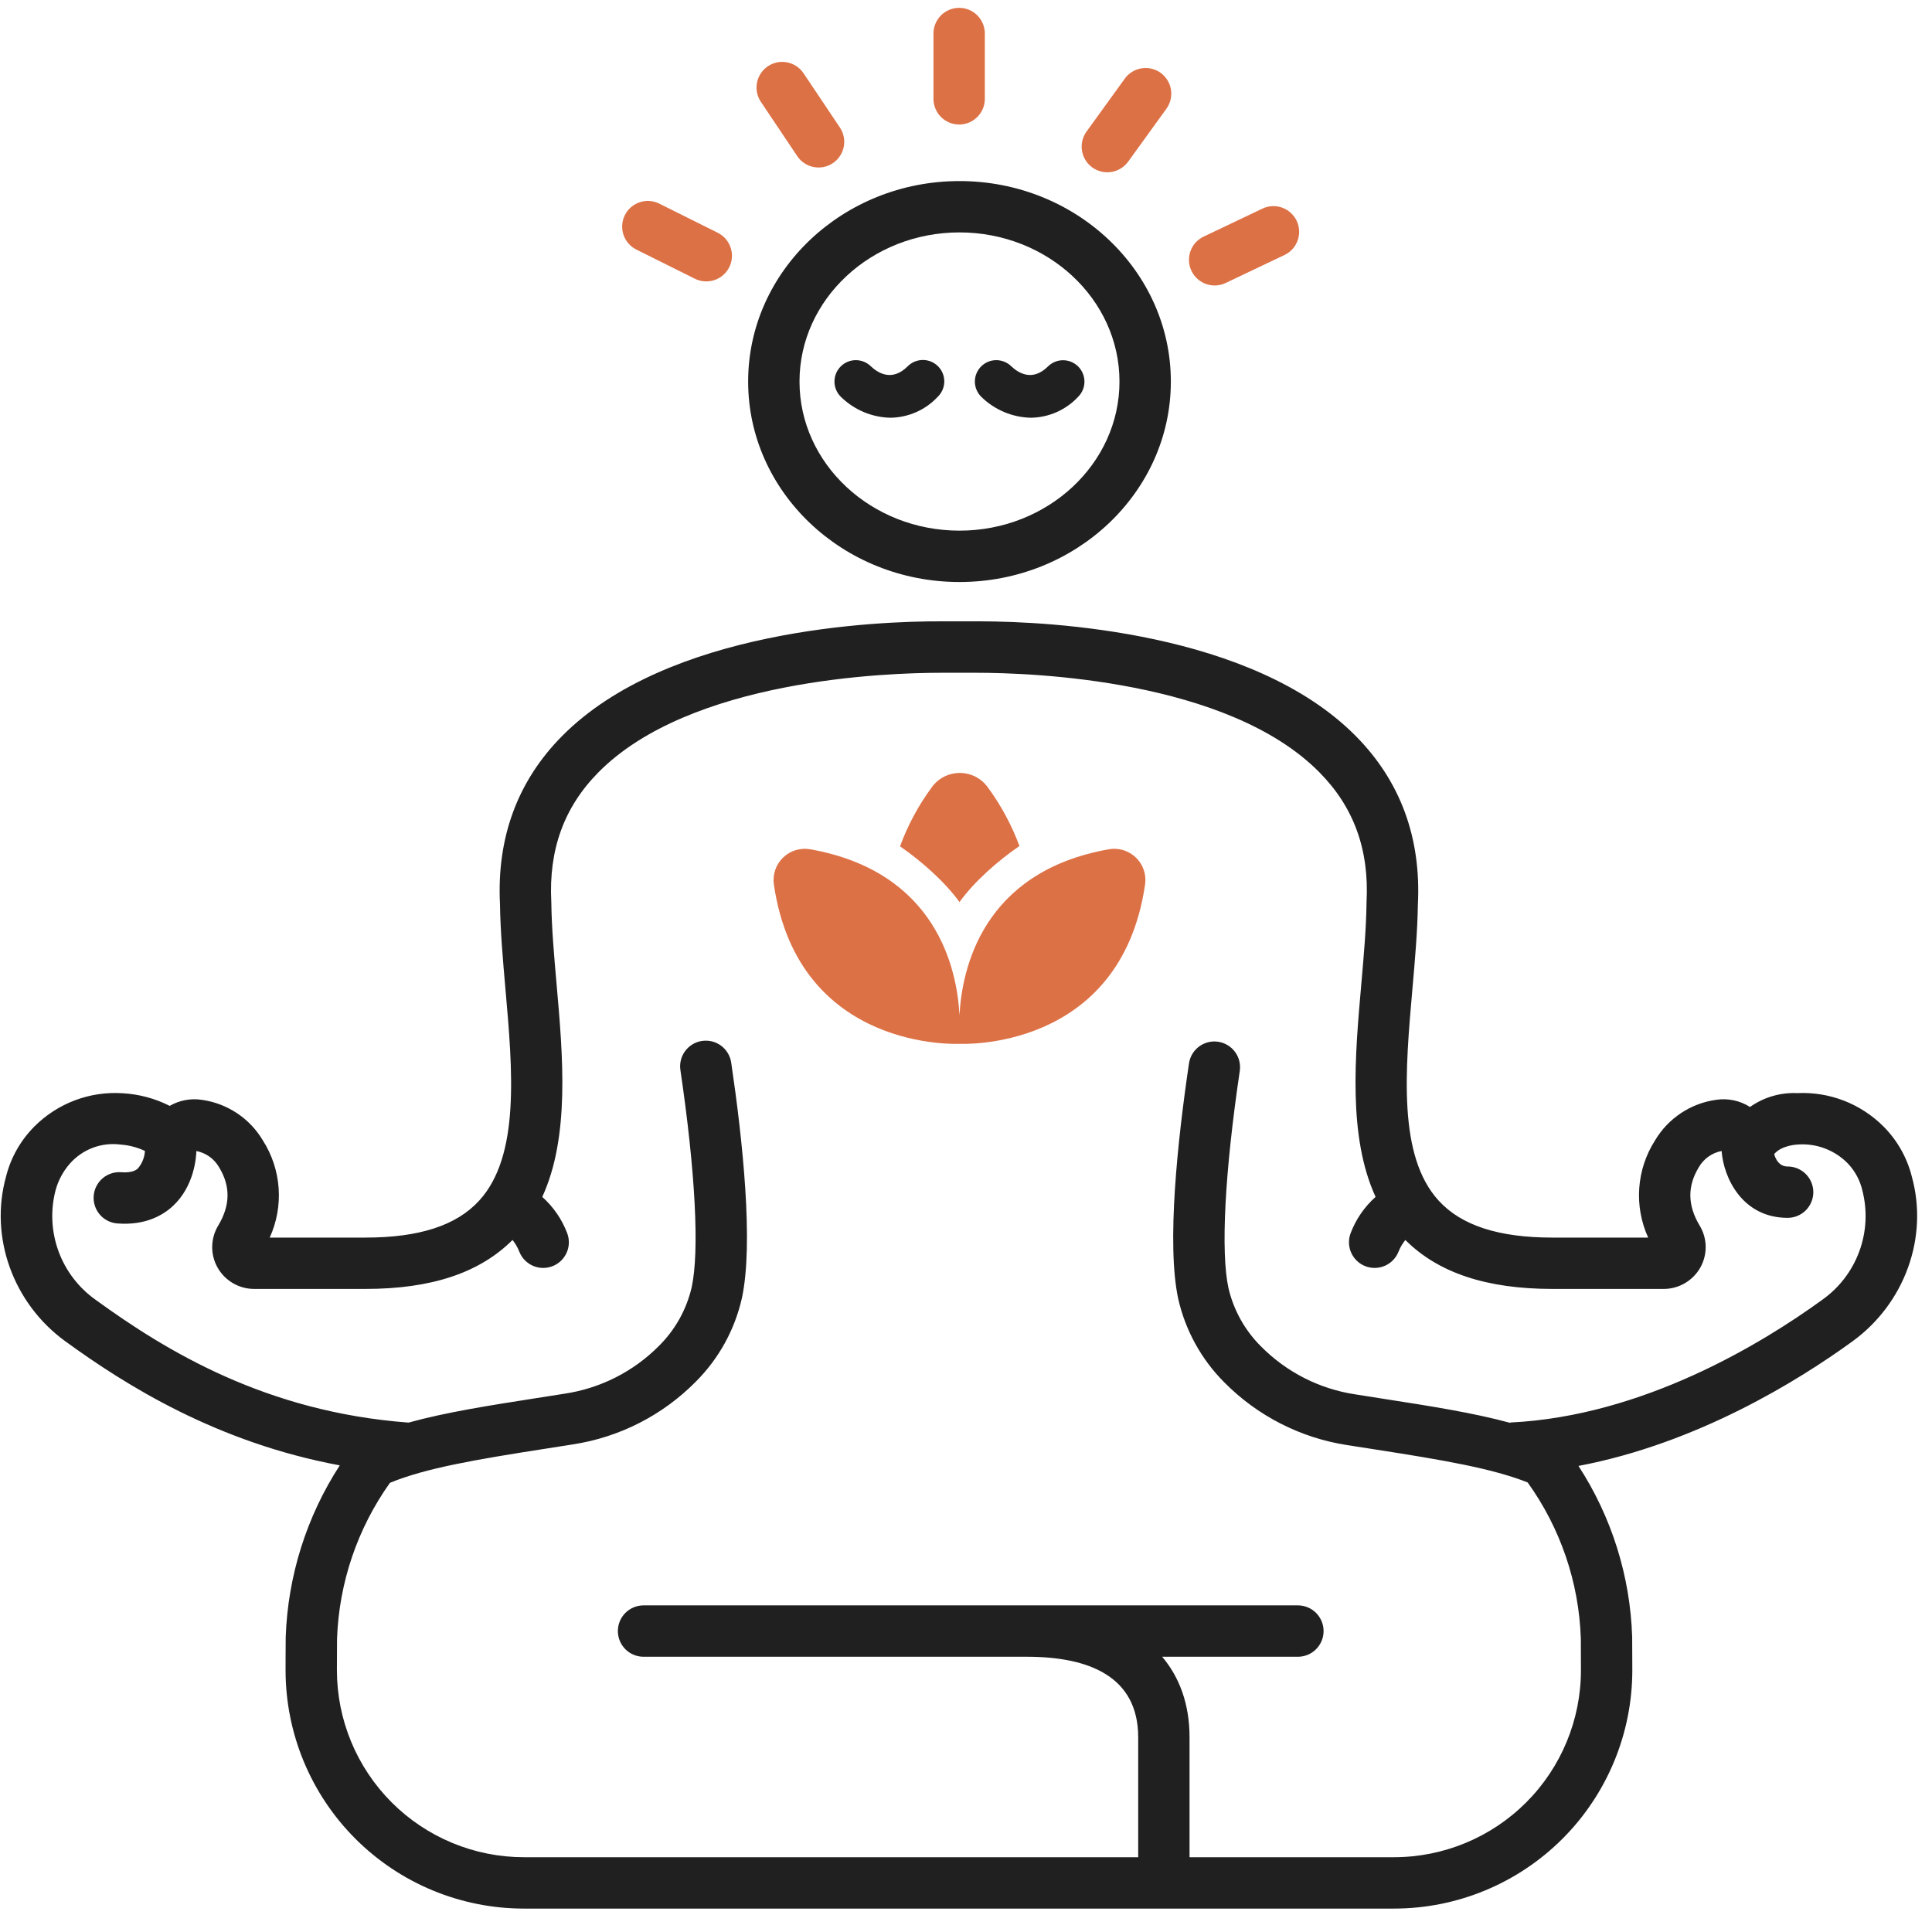 <svg width="68" height="68" viewBox="0 0 68 68" fill="none" xmlns="http://www.w3.org/2000/svg">
<path d="M67.29 41.413C67.123 40.747 66.78 40.139 66.296 39.652C65.899 39.254 65.424 38.943 64.9 38.74C64.375 38.537 63.814 38.447 63.253 38.474C62.661 38.448 62.078 38.62 61.594 38.962C61.24 38.736 60.816 38.647 60.4 38.71C59.957 38.772 59.534 38.932 59.162 39.18C58.789 39.428 58.478 39.756 58.25 40.141C57.928 40.645 57.738 41.222 57.696 41.819C57.654 42.416 57.762 43.014 58.01 43.559H54.642C52.748 43.559 51.438 43.134 50.638 42.26C49.196 40.686 49.459 37.693 49.713 34.799C49.801 33.804 49.891 32.775 49.905 31.83C50.023 29.483 49.287 27.489 47.718 25.905C44.07 22.221 36.938 21.875 34.523 21.869C34.127 21.867 33.446 21.869 33.136 21.869C30.886 21.861 23.515 22.139 19.785 25.905C18.215 27.489 17.48 29.483 17.598 31.83C17.611 32.775 17.702 33.804 17.789 34.799C18.044 37.693 18.307 40.685 16.864 42.26C16.064 43.134 14.755 43.559 12.861 43.559H9.493C9.741 43.014 9.849 42.416 9.807 41.819C9.765 41.222 9.575 40.645 9.253 40.141C9.025 39.756 8.714 39.428 8.341 39.18C7.969 38.933 7.546 38.772 7.103 38.71C6.713 38.651 6.314 38.726 5.973 38.923C5.455 38.661 4.888 38.509 4.308 38.478C3.737 38.441 3.165 38.527 2.63 38.73C2.096 38.932 1.61 39.247 1.207 39.652C0.723 40.139 0.379 40.747 0.212 41.413C-0.378 43.544 0.46 45.873 2.299 47.209C4.427 48.755 7.624 50.77 11.959 51.576C10.789 53.38 10.131 55.468 10.056 57.617C10.052 57.736 10.051 58.784 10.051 58.784C10.051 61.01 10.935 63.144 12.509 64.718C14.082 66.292 16.217 67.176 18.443 67.176H49.06C51.286 67.176 53.42 66.292 54.994 64.718C56.568 63.144 57.452 61.01 57.452 58.784C57.452 58.784 57.45 57.736 57.447 57.617C57.379 55.475 56.725 53.392 55.557 51.596C59.738 50.803 63.296 48.595 65.204 47.209C67.042 45.873 67.881 43.544 67.29 41.413ZM64.141 45.746C62.053 47.263 57.848 49.843 53.156 50.068L53.157 50.081C51.857 49.726 50.351 49.491 48.685 49.232C48.367 49.182 48.041 49.131 47.709 49.078C46.448 48.89 45.283 48.298 44.387 47.393C43.817 46.828 43.419 46.114 43.237 45.333C42.962 44.057 43.106 41.272 43.637 37.688C43.67 37.452 43.609 37.211 43.466 37.02C43.323 36.828 43.11 36.701 42.874 36.666C42.637 36.631 42.397 36.691 42.204 36.834C42.012 36.976 41.884 37.188 41.849 37.425C41.446 40.145 41.055 43.792 41.47 45.716C41.722 46.826 42.282 47.842 43.085 48.648C44.255 49.835 45.778 50.612 47.425 50.864C47.761 50.916 48.089 50.967 48.407 51.017C50.775 51.385 52.517 51.681 53.768 52.177C54.922 53.782 55.574 55.694 55.64 57.669C55.643 57.772 55.644 58.784 55.644 58.784C55.644 60.53 54.951 62.205 53.716 63.44C52.481 64.675 50.806 65.368 49.06 65.368H41.868V61.15C41.868 59.976 41.513 59.034 40.905 58.312H45.682C45.922 58.312 46.151 58.217 46.321 58.047C46.49 57.878 46.586 57.648 46.586 57.408C46.586 57.169 46.49 56.939 46.321 56.769C46.151 56.6 45.922 56.504 45.682 56.504H22.651C22.411 56.504 22.181 56.6 22.011 56.769C21.842 56.939 21.747 57.169 21.747 57.408C21.747 57.648 21.842 57.878 22.011 58.047C22.181 58.217 22.411 58.312 22.651 58.312H36.143C38.303 58.312 40.061 58.989 40.061 61.15V65.368H18.443C17.578 65.368 16.722 65.198 15.923 64.867C15.124 64.536 14.398 64.051 13.787 63.44C12.552 62.205 11.858 60.53 11.858 58.784C11.858 58.784 11.86 57.772 11.863 57.669C11.934 55.7 12.582 53.795 13.725 52.19C14.982 51.672 16.751 51.371 19.177 50.993C19.496 50.943 19.823 50.892 20.157 50.839C21.805 50.588 23.327 49.811 24.497 48.623C25.301 47.818 25.861 46.801 26.112 45.691C26.529 43.767 26.138 40.12 25.736 37.399C25.718 37.282 25.678 37.169 25.617 37.067C25.556 36.965 25.476 36.876 25.381 36.806C25.285 36.735 25.177 36.683 25.062 36.654C24.947 36.626 24.827 36.62 24.71 36.637C24.592 36.654 24.48 36.694 24.378 36.755C24.276 36.816 24.187 36.897 24.116 36.992C24.045 37.087 23.994 37.195 23.965 37.31C23.936 37.426 23.93 37.545 23.948 37.663C24.476 41.246 24.622 44.033 24.345 45.308C24.164 46.089 23.766 46.803 23.197 47.367C22.301 48.273 21.135 48.864 19.874 49.053C19.541 49.105 19.216 49.157 18.898 49.206C17.212 49.47 15.692 49.707 14.38 50.071C14.377 50.071 14.374 50.07 14.371 50.07C9.375 49.697 5.863 47.563 3.362 45.746C2.765 45.322 2.311 44.727 2.059 44.04C1.808 43.352 1.771 42.605 1.955 41.896C2.049 41.547 2.223 41.224 2.462 40.952C2.681 40.705 2.957 40.515 3.265 40.398C3.574 40.282 3.907 40.242 4.234 40.284C4.535 40.305 4.829 40.381 5.101 40.509C5.089 40.737 5.001 40.955 4.851 41.128C4.807 41.167 4.671 41.288 4.272 41.259C4.154 41.249 4.034 41.263 3.92 41.3C3.807 41.337 3.702 41.395 3.611 41.473C3.52 41.55 3.446 41.645 3.392 41.752C3.338 41.858 3.306 41.974 3.297 42.093C3.288 42.212 3.303 42.332 3.341 42.445C3.378 42.558 3.438 42.663 3.516 42.753C3.594 42.843 3.69 42.916 3.797 42.97C3.903 43.023 4.02 43.054 4.139 43.062C5.121 43.135 5.739 42.769 6.084 42.449C6.837 41.751 6.906 40.737 6.911 40.512C7.078 40.544 7.235 40.612 7.373 40.71C7.51 40.808 7.625 40.935 7.71 41.082C8.119 41.753 8.108 42.427 7.676 43.143C7.544 43.365 7.472 43.618 7.469 43.877C7.465 44.135 7.531 44.39 7.658 44.615C7.787 44.843 7.974 45.032 8.2 45.164C8.425 45.296 8.682 45.366 8.944 45.366H12.861C15.183 45.366 16.879 44.801 18.039 43.643C18.14 43.767 18.22 43.905 18.277 44.053C18.365 44.276 18.537 44.455 18.756 44.551C18.865 44.599 18.982 44.625 19.101 44.627C19.219 44.629 19.337 44.608 19.448 44.565C19.558 44.522 19.659 44.457 19.745 44.375C19.83 44.293 19.899 44.195 19.946 44.086C19.994 43.977 20.02 43.86 20.022 43.742C20.024 43.623 20.003 43.505 19.96 43.395C19.774 42.909 19.474 42.474 19.086 42.128C20.061 40.002 19.814 37.183 19.59 34.641C19.501 33.628 19.417 32.671 19.405 31.788L19.404 31.753C19.308 29.904 19.852 28.407 21.067 27.179C24.291 23.921 31.166 23.678 33.16 23.679C33.502 23.679 33.998 23.679 34.335 23.679C36.321 23.678 43.208 23.917 46.435 27.179C47.651 28.407 48.195 29.904 48.098 31.753L48.097 31.788C48.086 32.671 48.002 33.628 47.913 34.641C47.689 37.183 47.441 40.001 48.416 42.127C48.027 42.474 47.727 42.908 47.541 43.395C47.454 43.618 47.459 43.866 47.555 44.086C47.651 44.305 47.83 44.478 48.053 44.565C48.276 44.652 48.525 44.648 48.745 44.551C48.964 44.455 49.136 44.276 49.224 44.053C49.282 43.905 49.363 43.767 49.464 43.644C50.624 44.801 52.32 45.366 54.642 45.366H58.559C58.82 45.366 59.077 45.296 59.303 45.164C59.529 45.032 59.716 44.843 59.845 44.615C59.972 44.39 60.037 44.135 60.034 43.877C60.031 43.618 59.959 43.365 59.826 43.143C59.395 42.427 59.384 41.753 59.793 41.082C59.878 40.934 59.993 40.807 60.132 40.709C60.27 40.61 60.428 40.543 60.595 40.511C60.666 41.471 61.336 42.864 62.919 42.864C63.158 42.864 63.388 42.769 63.558 42.6C63.727 42.43 63.823 42.2 63.823 41.961C63.823 41.721 63.727 41.491 63.558 41.321C63.388 41.152 63.158 41.057 62.919 41.057C62.634 41.057 62.503 40.824 62.444 40.621C62.718 40.294 63.296 40.282 63.296 40.282C63.618 40.261 63.941 40.31 64.242 40.426C64.543 40.542 64.815 40.721 65.04 40.952C65.29 41.216 65.466 41.542 65.548 41.896C65.731 42.605 65.695 43.352 65.443 44.04C65.192 44.727 64.738 45.322 64.141 45.746Z" fill="#212020"/>
<path d="M33.771 20.485C37.873 20.485 41.21 17.32 41.21 13.429C41.21 9.538 37.873 6.373 33.771 6.373C29.669 6.373 26.332 9.538 26.332 13.429C26.332 17.32 29.669 20.485 33.771 20.485ZM33.771 8.18C36.876 8.18 39.402 10.535 39.402 13.429C39.402 16.323 36.876 18.677 33.771 18.677C30.666 18.677 28.14 16.323 28.14 13.429C28.14 10.535 30.666 8.18 33.771 8.18V8.18Z" fill="#212020"/>
<path d="M33.01 13.961C33.081 13.892 33.137 13.809 33.176 13.717C33.215 13.625 33.235 13.527 33.236 13.428C33.236 13.328 33.217 13.229 33.179 13.137C33.141 13.045 33.086 12.962 33.015 12.891C32.945 12.821 32.861 12.765 32.77 12.727C32.678 12.689 32.579 12.67 32.48 12.67C32.38 12.671 32.282 12.691 32.19 12.729C32.098 12.768 32.015 12.824 31.945 12.895C31.397 13.443 30.898 13.128 30.649 12.89C30.507 12.752 30.316 12.675 30.117 12.676C29.918 12.678 29.728 12.758 29.588 12.9C29.448 13.041 29.37 13.232 29.37 13.431C29.37 13.63 29.45 13.82 29.59 13.961C30.058 14.424 30.686 14.69 31.344 14.703C31.657 14.698 31.966 14.63 32.253 14.503C32.539 14.375 32.797 14.191 33.01 13.961Z" fill="#212020"/>
<path d="M36.286 14.703C36.599 14.698 36.909 14.63 37.195 14.503C37.481 14.375 37.739 14.191 37.952 13.961C38.092 13.82 38.17 13.629 38.169 13.43C38.168 13.231 38.089 13.041 37.949 12.9C37.808 12.759 37.618 12.68 37.419 12.679C37.221 12.678 37.029 12.756 36.888 12.895C36.339 13.443 35.841 13.128 35.592 12.89C35.45 12.752 35.258 12.675 35.059 12.676C34.86 12.678 34.67 12.758 34.53 12.9C34.391 13.041 34.312 13.232 34.312 13.431C34.313 13.63 34.392 13.82 34.532 13.961C35 14.424 35.628 14.69 36.286 14.703Z" fill="#212020"/>
<path d="M33.771 31.75C34.281 31.037 35.125 30.293 35.881 29.778C35.607 29.037 35.23 28.339 34.762 27.703C34.649 27.549 34.502 27.423 34.331 27.336C34.161 27.25 33.972 27.205 33.781 27.205C33.59 27.205 33.401 27.25 33.231 27.336C33.06 27.423 32.913 27.549 32.8 27.703C32.329 28.341 31.951 29.043 31.678 29.788C32.425 30.302 33.266 31.047 33.771 31.75Z" fill="#DD7146"/>
<path d="M39.03 29.891C34.568 30.681 33.855 34.118 33.771 35.732C33.687 34.118 32.973 30.681 28.511 29.891C28.341 29.862 28.166 29.873 28 29.924C27.835 29.975 27.684 30.064 27.56 30.185C27.436 30.305 27.342 30.453 27.286 30.617C27.23 30.781 27.213 30.955 27.237 31.127C28.101 37.039 33.771 36.739 33.771 36.739C33.771 36.739 39.441 37.039 40.304 31.127C40.328 30.955 40.312 30.781 40.256 30.617C40.2 30.453 40.106 30.305 39.981 30.185C39.857 30.064 39.706 29.975 39.541 29.924C39.376 29.873 39.201 29.862 39.03 29.891Z" fill="#DD7146"/>
<path d="M33.759 4.383C33.999 4.383 34.229 4.288 34.398 4.118C34.568 3.949 34.663 3.719 34.663 3.479V1.18C34.663 0.94 34.568 0.71 34.398 0.541C34.229 0.371 33.999 0.276 33.759 0.276C33.52 0.276 33.29 0.371 33.12 0.541C32.951 0.71 32.855 0.94 32.855 1.18V3.479C32.855 3.719 32.951 3.949 33.12 4.118C33.29 4.288 33.52 4.383 33.759 4.383Z" fill="#DD7146"/>
<path d="M42.752 10.048C42.886 10.048 43.019 10.018 43.14 9.96L45.216 8.972C45.431 8.868 45.596 8.683 45.675 8.458C45.754 8.233 45.741 7.986 45.638 7.77C45.535 7.555 45.352 7.389 45.127 7.308C44.903 7.227 44.655 7.239 44.439 7.34L42.363 8.328C42.178 8.416 42.028 8.565 41.938 8.749C41.849 8.934 41.825 9.143 41.87 9.344C41.915 9.544 42.027 9.722 42.188 9.851C42.348 9.979 42.547 10.048 42.752 10.048Z" fill="#DD7146"/>
<path d="M22.398 8.785L24.456 9.81C24.671 9.917 24.919 9.934 25.146 9.858C25.374 9.782 25.561 9.619 25.668 9.404C25.775 9.19 25.793 8.941 25.716 8.714C25.64 8.487 25.477 8.299 25.262 8.192L23.204 7.167C23.098 7.114 22.983 7.082 22.864 7.074C22.746 7.066 22.627 7.081 22.514 7.119C22.402 7.156 22.298 7.216 22.208 7.294C22.119 7.372 22.045 7.466 21.992 7.573C21.939 7.679 21.908 7.794 21.9 7.913C21.891 8.031 21.907 8.15 21.944 8.263C21.982 8.375 22.041 8.479 22.119 8.569C22.197 8.658 22.292 8.732 22.398 8.785Z" fill="#DD7146"/>
<path d="M38.444 5.893C38.541 5.962 38.65 6.012 38.765 6.04C38.881 6.067 39 6.071 39.118 6.053C39.235 6.034 39.347 5.992 39.448 5.93C39.549 5.868 39.637 5.786 39.707 5.69L41.054 3.827C41.194 3.632 41.252 3.39 41.214 3.154C41.176 2.917 41.045 2.705 40.851 2.564C40.657 2.424 40.415 2.366 40.178 2.405C39.941 2.443 39.729 2.573 39.589 2.767L38.242 4.631C38.101 4.825 38.044 5.067 38.082 5.304C38.12 5.54 38.25 5.752 38.444 5.893Z" fill="#DD7146"/>
<path d="M28.059 5.493C28.125 5.592 28.209 5.677 28.308 5.743C28.407 5.809 28.518 5.855 28.635 5.878C28.751 5.901 28.871 5.901 28.988 5.878C29.104 5.855 29.215 5.809 29.314 5.742C29.413 5.676 29.497 5.591 29.563 5.492C29.629 5.393 29.675 5.282 29.698 5.166C29.721 5.049 29.72 4.929 29.697 4.813C29.673 4.696 29.627 4.586 29.561 4.487L28.281 2.577C28.147 2.378 27.94 2.241 27.705 2.195C27.47 2.149 27.227 2.197 27.028 2.331C26.829 2.464 26.691 2.671 26.644 2.906C26.598 3.14 26.646 3.384 26.779 3.583L28.059 5.493Z" fill="#DD7146"/>
</svg>
